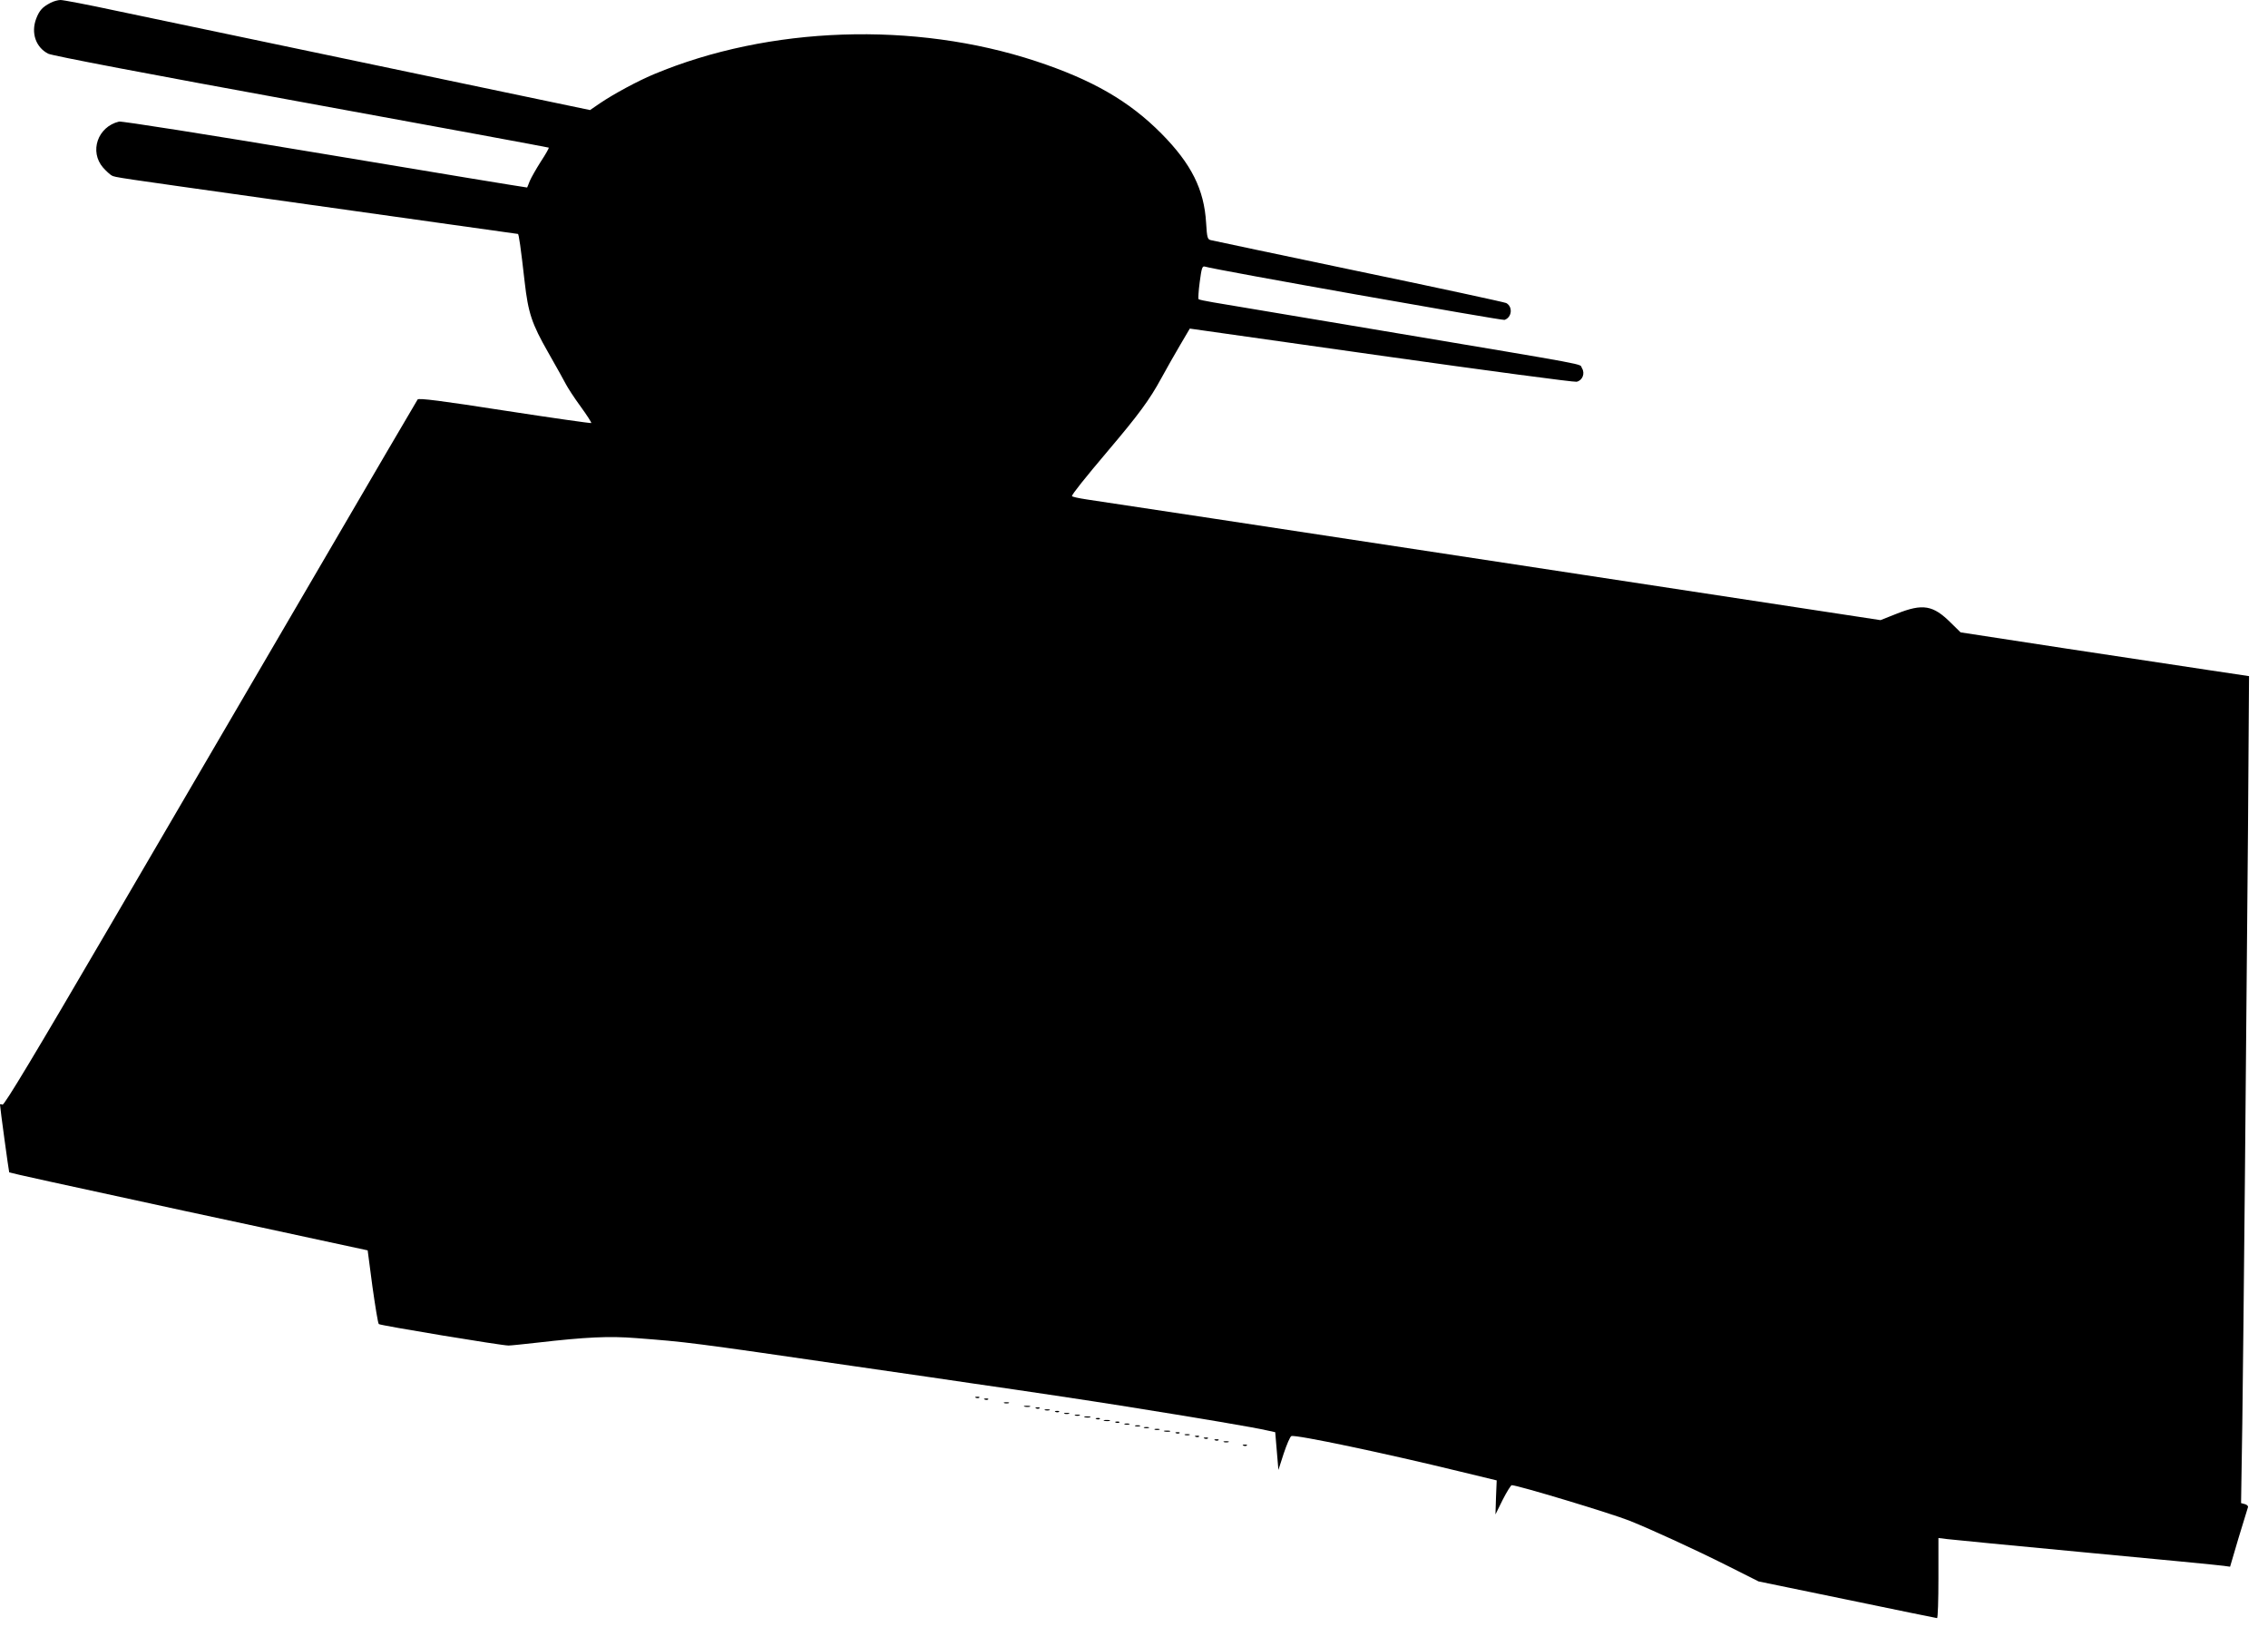 <?xml version="1.0" standalone="no"?>
<!DOCTYPE svg PUBLIC "-//W3C//DTD SVG 20010904//EN"
 "http://www.w3.org/TR/2001/REC-SVG-20010904/DTD/svg10.dtd">
<svg version="1.0" xmlns="http://www.w3.org/2000/svg"
 width="1280pt" height="918pt" viewBox="0 0 1280 918"
 preserveAspectRatio="xMidYMid meet">
<g transform="translate(0,918) scale(0.1,-0.1)"
fill="#000000" stroke="none">
<path d="M285 9164 c-46 -24 -63 -43 -81 -90 -30 -80 -2 -161 68 -197 20 -11
577 -117 1427 -272 766 -140 1395 -256 1398 -258 2 -3 -18 -38 -45 -79 -26
-41 -54 -90 -62 -109 -7 -19 -14 -35 -15 -37 -1 -1 -514 83 -1139 188 -682
114 -1148 187 -1164 184 -121 -29 -169 -169 -90 -260 17 -19 39 -39 48 -44 20
-11 18 -10 870 -130 355 -50 819 -115 1031 -145 212 -30 389 -55 392 -55 5 0
16 -76 38 -270 20 -176 40 -236 133 -399 46 -80 91 -162 101 -181 10 -19 46
-75 82 -124 35 -48 62 -90 60 -93 -3 -2 -222 29 -488 70 -353 55 -486 72 -492
63 -4 -6 -266 -452 -580 -991 -315 -539 -837 -1433 -1161 -1987 -421 -721
-592 -1005 -602 -1001 -8 3 -14 3 -14 1 0 -16 50 -381 52 -383 4 -3 299 -68
983 -216 286 -61 637 -137 780 -168 l260 -56 27 -205 c16 -112 31 -207 36
-211 9 -8 698 -122 732 -121 14 0 86 8 160 16 278 32 407 38 559 26 287 -22
294 -22 1241 -160 305 -44 602 -87 660 -96 300 -43 666 -98 835 -125 458 -73
753 -123 826 -140 l46 -10 9 -107 9 -106 30 93 c17 51 36 95 43 98 23 10 539
-99 948 -199 l211 -51 -4 -96 -3 -96 41 83 c23 45 46 82 51 82 33 0 561 -159
666 -201 122 -49 367 -161 554 -255 l173 -87 500 -103 c275 -57 503 -104 507
-104 5 0 8 102 8 226 l0 226 48 -6 c26 -3 380 -38 787 -76 407 -38 756 -72
775 -75 l36 -5 48 163 c27 89 51 167 53 173 2 6 -6 14 -17 17 l-22 6 7 448 c7
528 22 2097 32 3338 l6 880 -214 32 c-118 18 -484 73 -814 123 l-600 92 -54
53 c-101 101 -159 111 -307 52 l-91 -36 -2199 335 c-1210 184 -2236 340 -2281
346 -46 7 -83 15 -83 19 0 10 70 98 207 260 168 198 232 285 296 403 31 56 79
142 109 192 l53 90 1080 -153 c594 -84 1090 -150 1103 -147 33 7 49 47 30 77
-18 27 99 5 -1133 212 -478 80 -905 152 -948 159 -42 7 -80 15 -83 18 -2 3 0
47 7 97 10 76 14 91 28 87 61 -19 1677 -305 1692 -301 42 14 48 74 10 95 -10
5 -384 86 -832 179 -448 94 -824 173 -835 176 -19 4 -22 13 -27 97 -11 189
-83 333 -252 504 -182 184 -391 304 -709 409 -686 226 -1506 198 -2156 -74
-93 -39 -226 -111 -303 -163 l-57 -39 -483 101 c-1260 264 -1926 404 -2190
459 -158 34 -300 61 -315 61 -15 0 -40 -7 -57 -16z"/>
<path d="M5508 1293 c7 -3 16 -2 19 1 4 3 -2 6 -13 5 -11 0 -14 -3 -6 -6z"/>
<path d="M5558 1283 c7 -3 16 -2 19 1 4 3 -2 6 -13 5 -11 0 -14 -3 -6 -6z"/>
<path d="M5668 1263 c6 -2 18 -2 25 0 6 3 1 5 -13 5 -14 0 -19 -2 -12 -5z"/>
<path d="M5783 1243 c9 -2 23 -2 30 0 6 3 -1 5 -18 5 -16 0 -22 -2 -12 -5z"/>
<path d="M5848 1233 c7 -3 16 -2 19 1 4 3 -2 6 -13 5 -11 0 -14 -3 -6 -6z"/>
<path d="M5898 1223 c6 -2 18 -2 25 0 6 3 1 5 -13 5 -14 0 -19 -2 -12 -5z"/>
<path d="M5958 1213 c7 -3 16 -2 19 1 4 3 -2 6 -13 5 -11 0 -14 -3 -6 -6z"/>
<path d="M6008 1203 c6 -2 18 -2 25 0 6 3 1 5 -13 5 -14 0 -19 -2 -12 -5z"/>
<path d="M6068 1193 c6 -2 18 -2 25 0 6 3 1 5 -13 5 -14 0 -19 -2 -12 -5z"/>
<path d="M6123 1183 c9 -2 23 -2 30 0 6 3 -1 5 -18 5 -16 0 -22 -2 -12 -5z"/>
<path d="M6188 1173 c7 -3 16 -2 19 1 4 3 -2 6 -13 5 -11 0 -14 -3 -6 -6z"/>
<path d="M6233 1163 c9 -2 23 -2 30 0 6 3 -1 5 -18 5 -16 0 -22 -2 -12 -5z"/>
<path d="M6298 1153 c7 -3 16 -2 19 1 4 3 -2 6 -13 5 -11 0 -14 -3 -6 -6z"/>
<path d="M6348 1143 c6 -2 18 -2 25 0 6 3 1 5 -13 5 -14 0 -19 -2 -12 -5z"/>
<path d="M6408 1133 c6 -2 18 -2 25 0 6 3 1 5 -13 5 -14 0 -19 -2 -12 -5z"/>
<path d="M6458 1123 c6 -2 18 -2 25 0 6 3 1 5 -13 5 -14 0 -19 -2 -12 -5z"/>
<path d="M6518 1113 c6 -2 18 -2 25 0 6 3 1 5 -13 5 -14 0 -19 -2 -12 -5z"/>
<path d="M6573 1103 c9 -2 23 -2 30 0 6 3 -1 5 -18 5 -16 0 -22 -2 -12 -5z"/>
<path d="M6638 1093 c7 -3 16 -2 19 1 4 3 -2 6 -13 5 -11 0 -14 -3 -6 -6z"/>
<path d="M6688 1083 c6 -2 18 -2 25 0 6 3 1 5 -13 5 -14 0 -19 -2 -12 -5z"/>
<path d="M6748 1073 c7 -3 16 -2 19 1 4 3 -2 6 -13 5 -11 0 -14 -3 -6 -6z"/>
<path d="M6798 1063 c7 -3 16 -2 19 1 4 3 -2 6 -13 5 -11 0 -14 -3 -6 -6z"/>
<path d="M6858 1053 c7 -3 16 -2 19 1 4 3 -2 6 -13 5 -11 0 -14 -3 -6 -6z"/>
<path d="M6908 1043 c6 -2 18 -2 25 0 6 3 1 5 -13 5 -14 0 -19 -2 -12 -5z"/>
<path d="M7018 1023 c7 -3 16 -2 19 1 4 3 -2 6 -13 5 -11 0 -14 -3 -6 -6z"/>
</g>
</svg>
